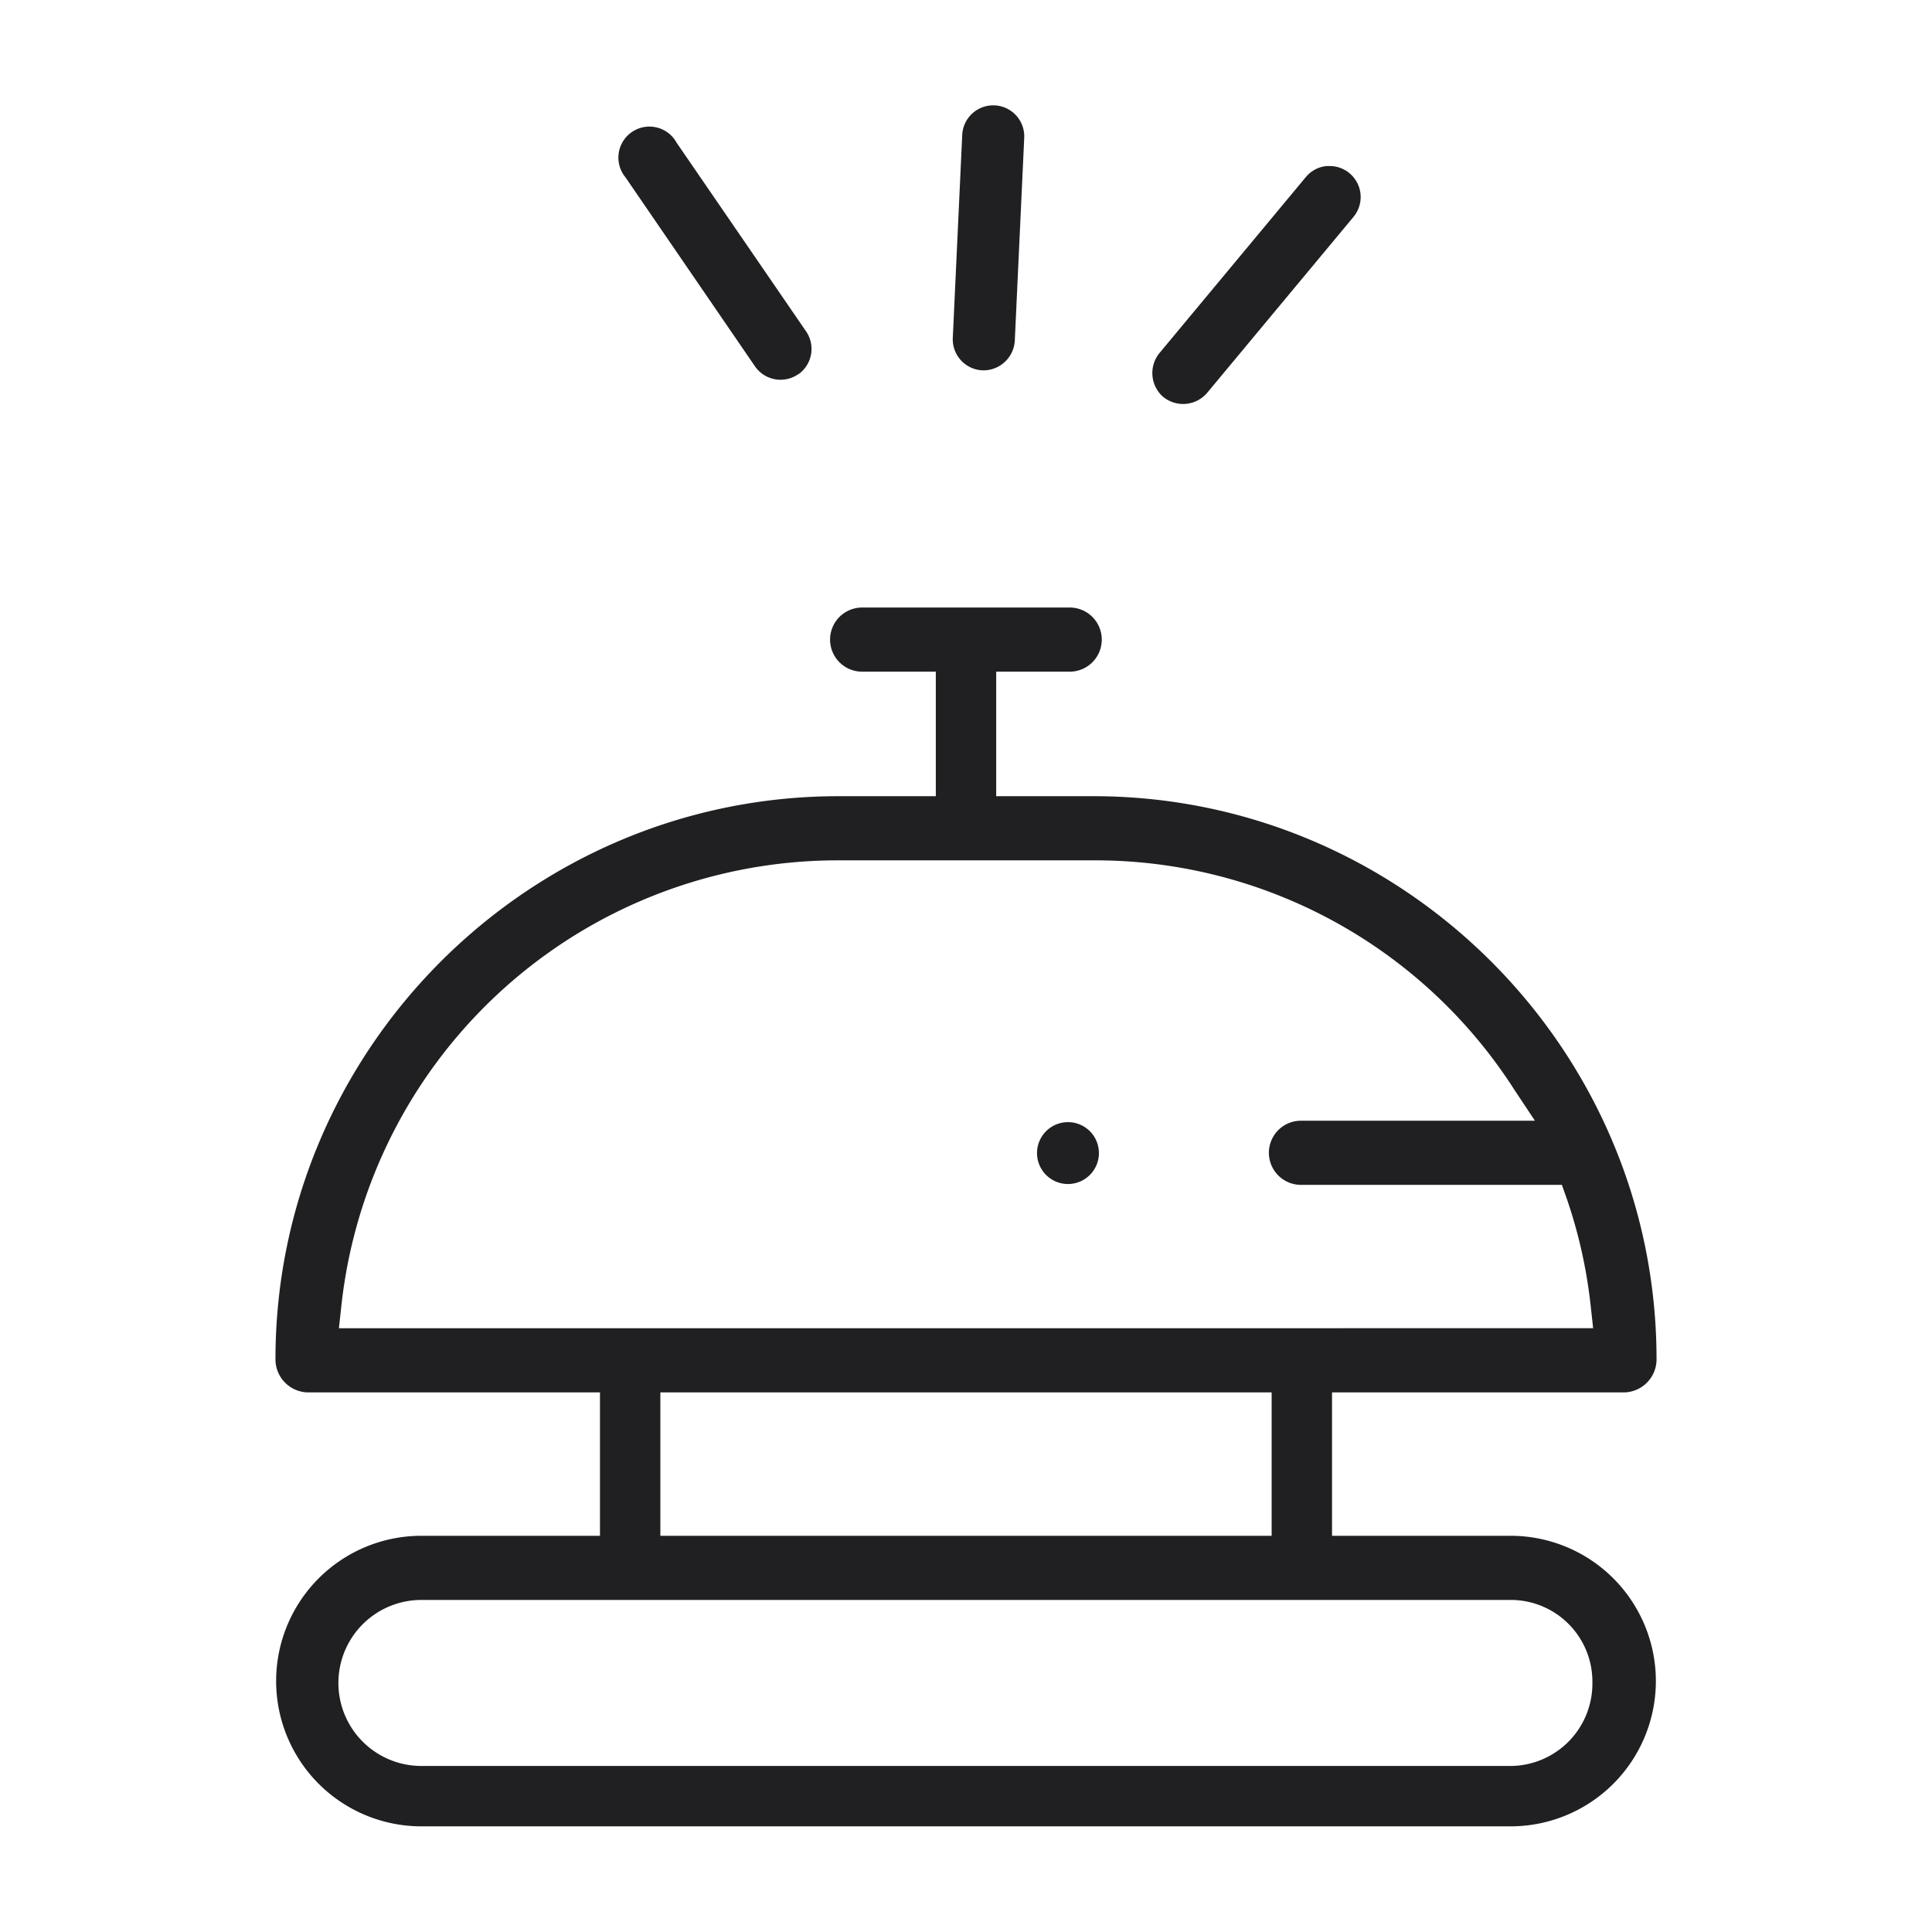 <svg id="Layer_1" data-name="Layer 1" xmlns="http://www.w3.org/2000/svg" viewBox="0 0 512 512"><defs><style>.cls-1{fill:#201f22;}</style></defs><title>ikony-greys</title><path class="cls-1" d="M286.16,298a8.21,8.21,0,0,0-10.71,4.43h0A8.2,8.2,0,1,0,286.16,298Z"/><path class="cls-1" d="M430.5,369a8.77,8.77,0,0,0,8.5-8.55v-0.22C439,278.09,371.89,211,289.76,211H264V178h19.48a8.5,8.5,0,0,0,0-17h-55a8.5,8.5,0,0,0,0,17H248v33H222.24C140.11,211,73,278.09,73,360.23v0.22A8.77,8.77,0,0,0,81.5,369H159v38H111.68a38.5,38.5,0,0,0,0,77H400.32a38.5,38.5,0,0,0,0-77H353V369h77.5Zm-30.18,55A21.64,21.64,0,0,1,422,445.87V446a21.82,21.82,0,0,1-21.68,22H111.68a22,22,0,0,1,0-44H400.31ZM175,407V369H337v38H175ZM89.82,352l0.65-6A132.35,132.35,0,0,1,222.24,228h67.52a131.87,131.87,0,0,1,111.57,60.81l5.44,8.19h-62a8.5,8.5,0,0,0,0,17h69.14l1.27,3.57a130.31,130.31,0,0,1,6.37,28.53l0.65,5.89H89.82Z"/><path class="cls-1" d="M260.34,98.14a8.33,8.33,0,0,0,8.59-7.83l2.5-53.79A8.22,8.22,0,1,0,255,35.76l-2.5,53.79A8.23,8.23,0,0,0,260.34,98.14Z"/><path class="cls-1" d="M200.07,97.07a8.22,8.22,0,0,0,11.42,2.13l0.07,0a8.22,8.22,0,0,0,2.06-11.38l-34.31-50A8.22,8.22,0,1,0,165.76,47Z"/><path class="cls-1" d="M308.05,105a8.35,8.35,0,0,0,11.82-.85l38.8-46.65A8.22,8.22,0,0,0,352.37,44q-0.38,0-.77,0A8.16,8.16,0,0,0,346,47l-38.8,46.65A8.39,8.39,0,0,0,308.05,105Z"/></svg>